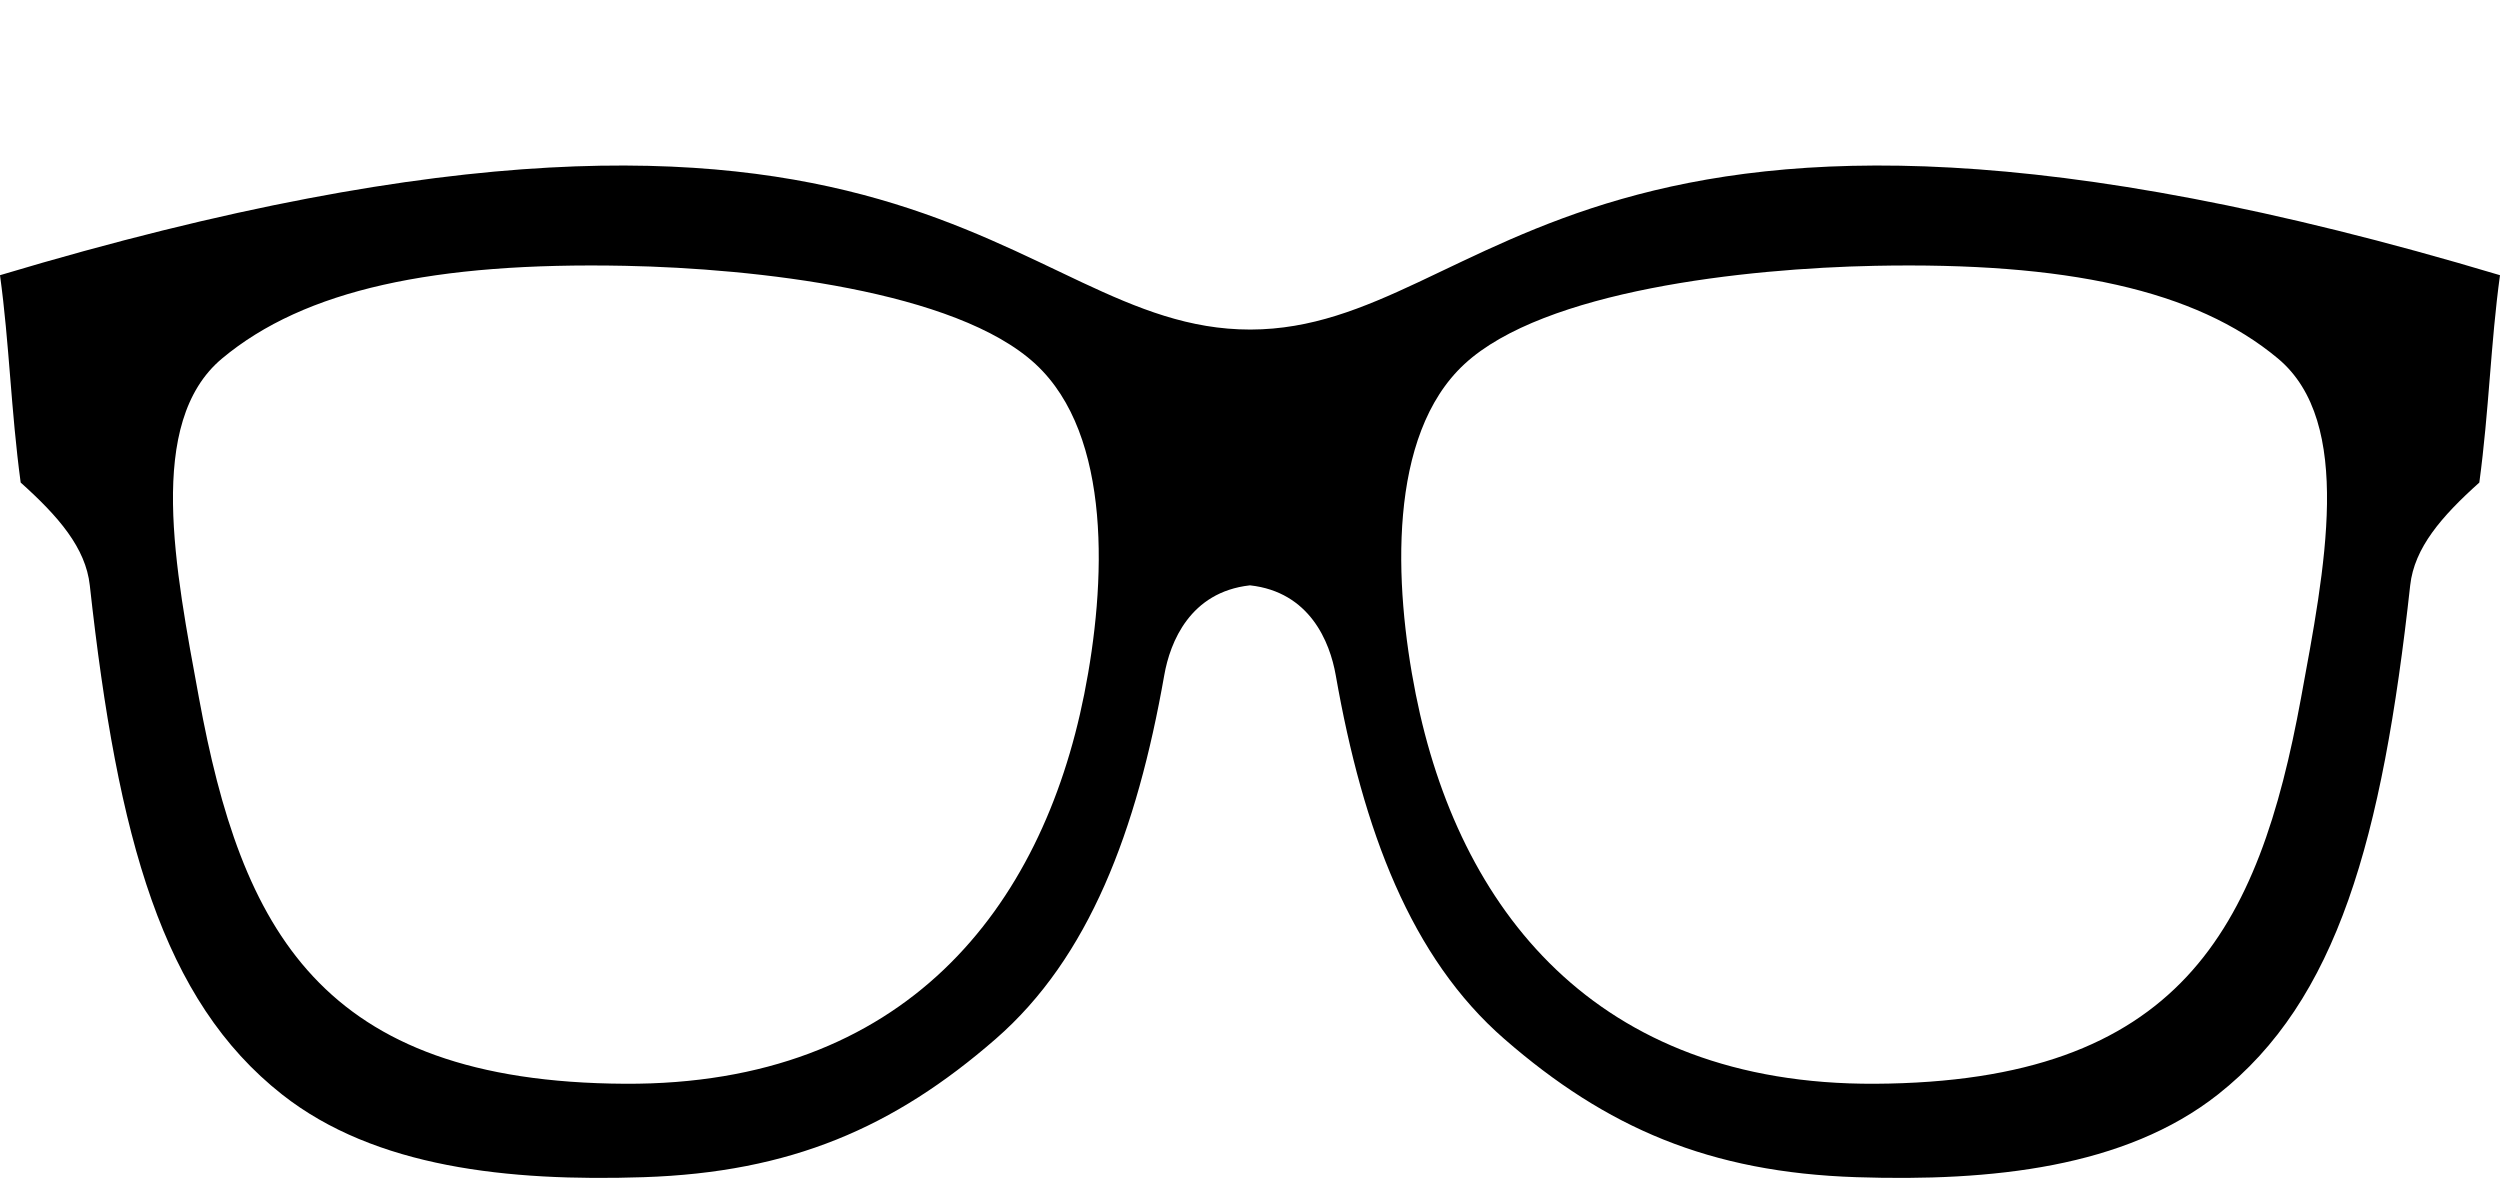 <?xml version="1.0" encoding="UTF-8"?><svg xmlns="http://www.w3.org/2000/svg" xmlns:xlink="http://www.w3.org/1999/xlink" height="2000.2" preserveAspectRatio="xMidYMid meet" version="1.0" viewBox="384.0 1362.9 4232.0 2000.2" width="4232.0" zoomAndPan="magnify"><g id="change1_1"><path d="M 2499.406 2353.832 C 2398.551 2365.297 2364.746 2449.668 2354.883 2505.766 C 2308.52 2769.496 2227.379 2984.145 2069.457 3121.652 C 1896.91 3271.891 1722.402 3347.512 1473.309 3355.645 C 1244.941 3363.105 1018.852 3339.613 861.488 3215.637 C 659.312 3056.355 583.352 2784.082 536.008 2353.762 C 529.027 2290.332 483.172 2237.258 419 2179.766 C 402.391 2056.551 399.902 1944.523 384 1828.754 C 1939.203 1362.879 2090.793 1920.648 2500 1920.762 L 2501.195 1920.762 C 2909.523 1919.516 3062.359 1363.359 4615.996 1828.754 C 4600.109 1944.523 4597.617 2056.551 4580.996 2179.766 C 4516.824 2237.258 4470.977 2290.332 4463.98 2353.762 C 4416.633 2784.082 4340.68 3056.355 4138.512 3215.637 C 3981.141 3339.613 3755.043 3363.105 3526.68 3355.645 C 3277.586 3347.512 3103.082 3271.891 2930.535 3121.652 C 2772.617 2984.145 2691.477 2769.496 2645.113 2505.766 C 2635.23 2449.559 2601.309 2364.961 2500 2353.762 Z M 1441.996 1812.867 C 1662.102 1817.258 2002.5 1854.777 2136.934 1979.184 C 2267.266 2099.766 2256.48 2351.906 2219.414 2538.004 C 2147.414 2899.484 1916.738 3199.941 1441.996 3197.488 C 925.203 3194.812 792.512 2934.867 720.77 2544.141 C 680.883 2326.895 630.555 2077.848 759.875 1969.781 C 899.676 1852.996 1119.93 1806.465 1441.996 1812.867 Z M 3558 1812.867 C 3337.902 1817.258 2997.508 1854.777 2863.051 1979.184 C 2732.73 2099.766 2743.516 2351.906 2780.582 2538.004 C 2852.574 2899.484 3083.258 3199.941 3558 3197.488 C 4074.793 3194.812 4207.496 2934.867 4279.227 2544.141 C 4319.102 2326.895 4369.453 2077.848 4240.117 1969.781 C 4100.309 1852.996 3880.07 1806.465 3558 1812.867" fill="inherit" fill-rule="evenodd"/></g></svg>